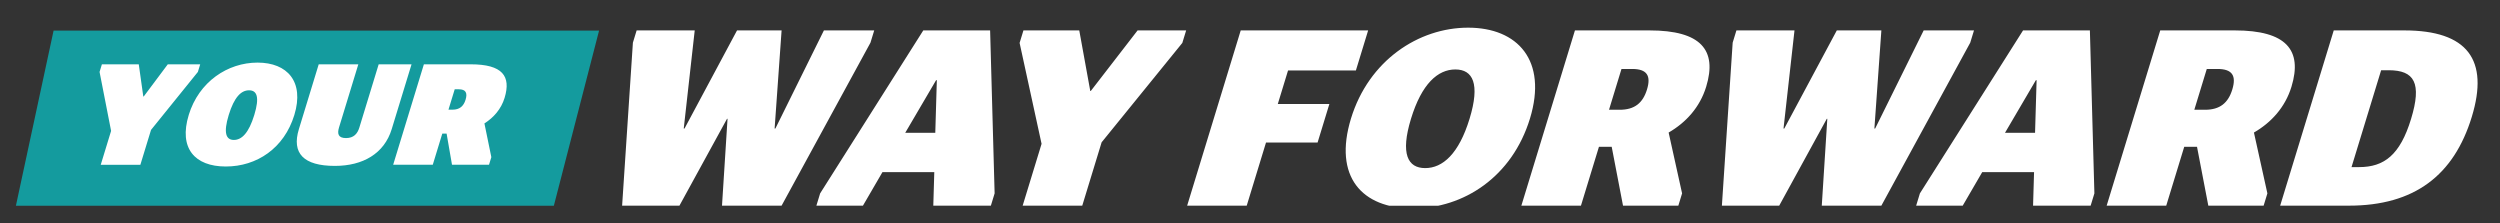 <svg id="Layer_1" xmlns="http://www.w3.org/2000/svg" viewBox="0 0 1487.22 132.71"><rect x="0" y="0" width="1487.22" height="132.71" fill="#333333" stroke="none"/><defs><clipPath id="clippath-1"><path style="fill:none" d="M-87 3.24h1586.16v119.14H-87z"/></clipPath><style>.cls-4{fill:#fff}</style></defs><path style="fill:#149b9e" d="M31.88 18.2 9.46 122.39h320.02l26.9-104.19H31.88z"/><path class="cls-4" d="m59.93 98.02 6.16-20.15-6.86-35.08 1.38-4.52h21.94l2.69 19.12h.26l14.3-19.12h19.29l-1.38 4.52-27.87 34.49-6.34 20.74H59.94ZM112.27 68.4c6.05-19.8 23.18-31.16 40.94-31.16s27.94 11.35 21.89 31.16-22.34 30.65-40.78 30.65-28.1-10.84-22.04-30.65Zm39 0c3.26-10.67 1.59-14.68-3.11-14.68s-8.82 4.01-12.09 14.68c-3.26 10.67-1.64 14.85 3.06 14.85s8.88-4.18 12.14-14.85ZM213.79 75.82l11.48-37.56h19.55l-11.8 38.58c-4.44 14.51-17.09 21.85-33.82 21.85-18.61 0-25.79-7.51-21.4-21.85l11.8-38.58h23.56l-11.48 37.56c-1.15 3.76-.48 6.32 4.13 6.32s6.84-2.56 7.99-6.32ZM265.67 79.49h-2.56l-5.66 18.52h-23.56l18.27-59.75h27.91c18.86 0 24.06 7 20.1 19.97-2.04 6.66-6.48 11.69-11.99 15.19l4.11 20.06-1.38 4.52h-22.02l-3.21-18.52Zm1.12-14.25h2.48c4.01 0 6.49-1.96 7.69-5.89 1.28-4.18.03-6.23-3.98-6.23h-2.48l-3.71 12.12Z"/><g style="clip-path:url(#clippath-1)"><path class="cls-4" d="m376.5 25.39 2.23-7.3h34.55l-6.53 58.38h.45l31.25-58.38h26.51l-4.15 58.38h.45l28.87-58.38h29.93l-2.23 7.3-52.87 96.95h-35.45l3.29-51.68h-.3l-28.31 51.68h-34.1l6.41-96.95ZM487.89 115.04l61.36-96.95h39.76l2.68 96.95-2.23 7.3h-34.25l.59-19.96h-30.83l-11.61 19.96h-27.7l2.23-7.3ZM538.52 79h17.87l.92-31.27h-.45L538.51 79ZM608.37 122.34l11.25-36.78-13.07-60.02 2.28-7.45h33.21l6.55 36.04h.3l27.85-36.04h28.89l-2.28 7.45-48.01 59.12-11.52 37.68h-35.44ZM706.22 122.34l31.87-104.25h75.8l-7.29 23.83h-40.36l-6.1 19.96h30.68l-7.01 22.93h-30.68l-11.47 37.53h-35.44ZM803.68 70.52c10.56-34.55 40.21-54.06 69.69-54.06s47.35 19.51 36.79 54.06c-10.56 34.55-39.28 53.46-69.66 53.46s-47.38-18.91-36.82-53.46Zm70.54.14c6.38-20.85 1.97-29.34-8.45-29.34s-20.02 8.49-26.39 29.34c-6.37 20.85-1.97 29.34 8.45 29.34s20.02-8.49 26.39-29.34ZM958.78 87.34h-7.59l-10.7 35h-35.45l31.87-104.25h44.38c30.53 0 40.38 11.62 33.69 33.51-3.73 12.21-12.02 21.3-22.33 27.25l8 36.19-2.23 7.3h-32.91l-6.73-35Zm-1.6-22.04h6.4c8.79 0 13.74-4.02 16.2-12.06 2.5-8.19 0-12.21-8.78-12.21h-6.4l-7.42 24.28ZM1030.74 25.39l2.23-7.3h34.55l-6.53 58.38h.45l31.25-58.38h26.51l-4.15 58.38h.45l28.87-58.38h29.93l-2.23 7.3-52.87 96.95h-35.45l3.29-51.68h-.3l-28.31 51.68h-34.1l6.41-96.95ZM1142.13 115.04l61.36-96.95h39.76l2.68 96.95-2.23 7.3h-34.25l.59-19.96h-30.83l-11.61 19.96h-27.7l2.23-7.3ZM1192.76 79h17.87l.92-31.27h-.45L1192.75 79ZM1306.97 87.34h-7.6l-10.7 35h-35.44l31.87-104.25h44.38c30.53 0 40.38 11.62 33.69 33.51-3.73 12.21-12.02 21.3-22.33 27.25l8 36.19-2.23 7.3h-32.91l-6.72-35Zm-1.6-22.04h6.4c8.79 0 13.74-4.02 16.2-12.06 2.5-8.19 0-12.21-8.78-12.21h-6.4l-7.42 24.28ZM1388.31 18.09h42c37.68 0 50.47 17.57 40.14 51.38-10.65 34.85-34.18 52.87-73.05 52.87h-40.96l31.87-104.25Zm15.05 81.32c14.89 0 24.38-7.15 30.93-28.59 6.56-21.45 2.03-29.04-13.31-29.04h-4.47l-17.62 57.63h4.47Z"/></g></svg>